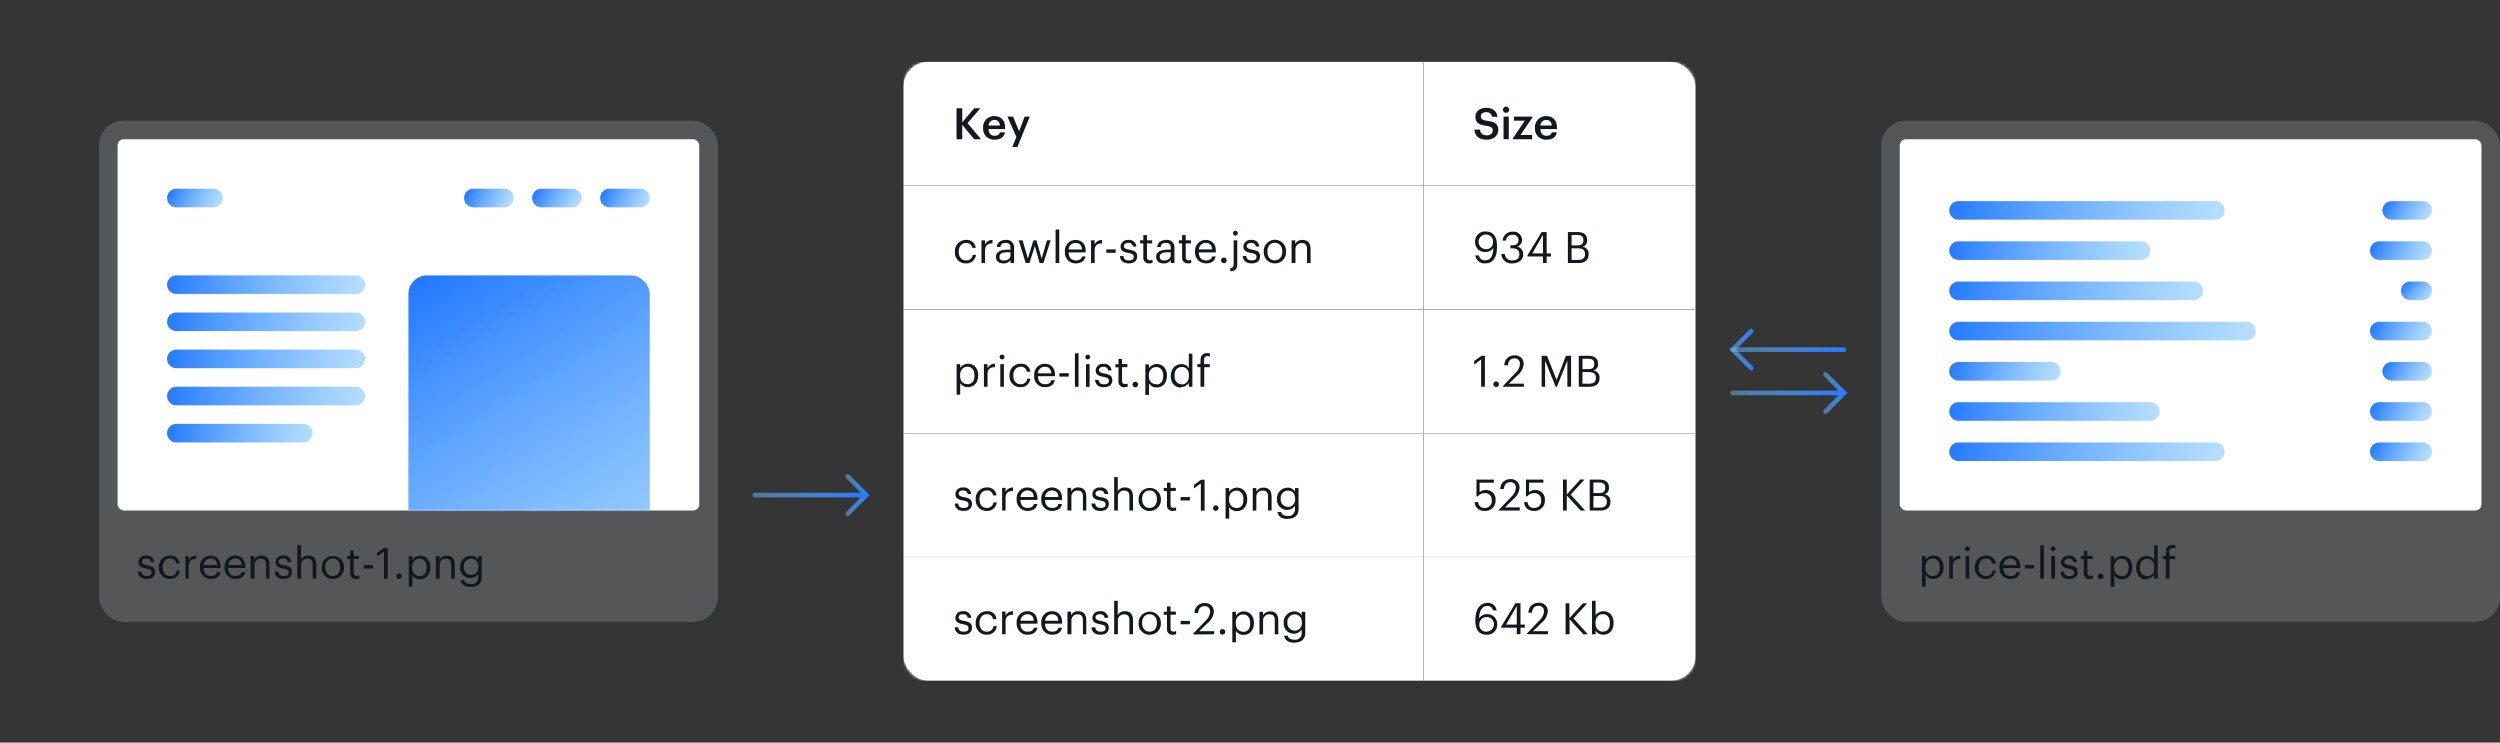 <svg id="layer_1" data-name="layer 1" xmlns="http://www.w3.org/2000/svg" xmlns:xlink="http://www.w3.org/1999/xlink" viewBox="0 0 808 240"><rect x="0" y="0" width="808" height="240" fill="#333333" stroke="none"/><defs><style>.cls-1,.cls-2{fill:#fff;}.cls-2{fill-opacity:0.01;}.cls-3,.cls-4,.cls-5,.cls-6,.cls-7,.cls-8{fill:none;stroke-linecap:round;stroke-miterlimit:10;stroke-width:1.5px;}.cls-3{stroke:url(#gradient_35);}.cls-4{stroke:url(#gradient_35-2);}.cls-5{stroke:url(#gradient_35-3);}.cls-6{stroke:url(#gradient_35-4);}.cls-7{stroke:url(#gradient_35-5);}.cls-8{stroke:url(#gradient_35-6);}.cls-9{mask:url(#mask);}.cls-10{fill:#12181d;}.cls-11{fill:#9fa5a9;fill-opacity:0.3;}.cls-12{mask:url(#mask-11);}.cls-13,.cls-14,.cls-15,.cls-16,.cls-19,.cls-20,.cls-21,.cls-22,.cls-23,.cls-25,.cls-26,.cls-27,.cls-28,.cls-29,.cls-30,.cls-31,.cls-32,.cls-33,.cls-34,.cls-35,.cls-36,.cls-37,.cls-38{fill-rule:evenodd;}.cls-13{fill:url(#gradient_35-7);}.cls-14{fill:url(#gradient_35-8);}.cls-15{fill:url(#gradient_35-9);}.cls-16{fill:url(#gradient_35-10);}.cls-17{mask:url(#mask-15);}.cls-18{fill:url(#gradient_35-11);}.cls-19{fill:url(#gradient_35-12);}.cls-20{fill:url(#gradient_35-13);}.cls-21{fill:url(#gradient_35-14);}.cls-22{fill:url(#gradient_35-15);}.cls-23{fill:url(#gradient_35-16);}.cls-24{mask:url(#mask-21);}.cls-25{fill:url(#gradient_35-17);}.cls-26{fill:url(#gradient_35-18);}.cls-27{fill:url(#gradient_35-19);}.cls-28{fill:url(#gradient_35-20);}.cls-29{fill:url(#gradient_35-21);}.cls-30{fill:url(#gradient_35-22);}.cls-31{fill:url(#gradient_35-23);}.cls-32{fill:url(#gradient_35-24);}.cls-33{fill:url(#gradient_35-25);}.cls-34{fill:url(#gradient_35-26);}.cls-35{fill:url(#gradient_35-27);}.cls-36{fill:url(#gradient_35-28);}.cls-37{fill:url(#gradient_35-29);}.cls-38{fill:url(#gradient_35-30);}</style><linearGradient id="gradient_35" x1="273.25" y1="160" x2="281.06" y2="160" gradientUnits="userSpaceOnUse"><stop offset="0" stop-color="#69bbff" stop-opacity="0.5"/><stop offset="1" stop-color="#257aff"/></linearGradient><linearGradient id="gradient_35-2" x1="243.25" y1="160" x2="280.75" y2="160" xlink:href="#gradient_35"/><linearGradient id="gradient_35-3" x1="589.25" y1="127" x2="597.06" y2="127" xlink:href="#gradient_35"/><linearGradient id="gradient_35-4" x1="559.25" y1="127" x2="596.75" y2="127" xlink:href="#gradient_35"/><linearGradient id="gradient_35-5" x1="558.94" y1="113" x2="566.75" y2="113" xlink:href="#gradient_35"/><linearGradient id="gradient_35-6" x1="559.25" y1="113" x2="596.75" y2="113" xlink:href="#gradient_35"/><mask id="mask" x="292" y="20" width="256" height="200" maskUnits="userSpaceOnUse"><g id="mask-3"><rect id="path-2" class="cls-1" x="292" y="20" width="256" height="200" rx="8"/></g></mask><mask id="mask-11" x="38" y="45" width="188" height="120" maskUnits="userSpaceOnUse"><g id="mask-26"><rect id="path-25" class="cls-1" x="38" y="45" width="188" height="120" rx="2"/></g></mask><linearGradient id="gradient_35-7" x1="105.32" y1="490.22" x2="104.34" y2="490.23" gradientTransform="matrix(64, 0, 0, -6, -6624, 3033.34)" xlink:href="#gradient_35"/><linearGradient id="gradient_35-8" x1="105.34" y1="490.22" x2="104.34" y2="490.23" gradientTransform="matrix(64, 0, 0, -6, -6624, 3045.34)" xlink:href="#gradient_35"/><linearGradient id="gradient_35-9" x1="105.34" y1="490.22" x2="104.34" y2="490.23" gradientTransform="matrix(64, 0, 0, -6, -6624, 3057.34)" xlink:href="#gradient_35"/><linearGradient id="gradient_35-10" x1="105.34" y1="490.22" x2="104.34" y2="490.23" gradientTransform="matrix(64, 0, 0, -6, -6624, 3069.34)" xlink:href="#gradient_35"/><mask id="mask-15" x="38" y="45" width="188" height="133" maskUnits="userSpaceOnUse"><g id="mask-26-5" data-name="mask-26"><rect id="path-25-5" data-name="path-25" class="cls-1" x="38" y="45" width="188" height="120" rx="2"/></g></mask><linearGradient id="gradient_35-11" x1="105.62" y1="536.12" x2="104.85" y2="537.56" gradientTransform="matrix(78, 0, 0, -89, -8030, 47927.19)" xlink:href="#gradient_35"/><linearGradient id="gradient_35-12" x1="101.09" y1="490.15" x2="100.11" y2="490.3" gradientTransform="matrix(18, 0, 0, -6, -1748, 3005.34)" xlink:href="#gradient_35"/><linearGradient id="gradient_35-13" x1="100.36" y1="490.13" x2="99.38" y2="490.32" gradientTransform="matrix(16, 0, 0, -6, -1396, 3005.34)" xlink:href="#gradient_35"/><linearGradient id="gradient_35-14" x1="100.36" y1="490.13" x2="99.38" y2="490.32" gradientTransform="matrix(16, 0, 0, -6, -1418, 3005.34)" xlink:href="#gradient_35"/><linearGradient id="gradient_35-15" x1="100.36" y1="490.13" x2="99.38" y2="490.32" gradientTransform="matrix(16, 0, 0, -6, -1440, 3005.34)" xlink:href="#gradient_35"/><linearGradient id="gradient_35-16" x1="104.75" y1="490.21" x2="103.75" y2="490.23" gradientTransform="matrix(47, 0, 0, -6, -4822, 3081.34)" xlink:href="#gradient_35"/><mask id="mask-21" x="614" y="45" width="188" height="120" maskUnits="userSpaceOnUse"><g id="mask-34"><rect id="path-33" class="cls-1" x="614" y="45" width="188" height="120" rx="2"/></g></mask><linearGradient id="gradient_35-17" x1="105.78" y1="490.22" x2="104.81" y2="490.23" gradientTransform="matrix(89, 0, 0, -6, -8698, 3009.34)" xlink:href="#gradient_35"/><linearGradient id="gradient_35-18" x1="105.34" y1="490.22" x2="104.37" y2="490.23" gradientTransform="matrix(65, 0, 0, -6, -6154, 3022.34)" xlink:href="#gradient_35"/><linearGradient id="gradient_35-19" x1="105.68" y1="490.22" x2="104.71" y2="490.23" gradientTransform="matrix(82, 0, 0, -6, -7956, 3035.34)" xlink:href="#gradient_35"/><linearGradient id="gradient_35-20" x1="105.9" y1="490.22" x2="104.93" y2="490.23" gradientTransform="matrix(99, 0, 0, -6, -9758, 3048.34)" xlink:href="#gradient_35"/><linearGradient id="gradient_35-21" x1="104.03" y1="490.2" x2="103.06" y2="490.24" gradientTransform="matrix(36, 0, 0, -6, -3080, 3061.34)" xlink:href="#gradient_35"/><linearGradient id="gradient_35-22" x1="105.42" y1="490.22" x2="104.44" y2="490.23" gradientTransform="matrix(68, 0, 0, -6, -6472, 3074.34)" xlink:href="#gradient_35"/><linearGradient id="gradient_35-23" x1="105.78" y1="490.22" x2="104.81" y2="490.23" gradientTransform="matrix(89, 0, 0, -6, -8698, 3087.34)" xlink:href="#gradient_35"/><linearGradient id="gradient_35-24" x1="100.36" y1="490.13" x2="99.38" y2="490.32" gradientTransform="matrix(16, 0, 0, -6, -820, 3009.34)" xlink:href="#gradient_35"/><linearGradient id="gradient_35-25" x1="101.68" y1="490.16" x2="100.7" y2="490.29" gradientTransform="matrix(20, 0, 0, -6, -1248, 3022.34)" xlink:href="#gradient_35"/><linearGradient id="gradient_35-26" x1="96.41" y1="489.96" x2="95.43" y2="490.47" gradientTransform="matrix(10, 0, 0, -6, -178, 3035.34)" xlink:href="#gradient_35"/><linearGradient id="gradient_35-27" x1="101.68" y1="490.16" x2="100.7" y2="490.29" gradientTransform="matrix(20, 0, 0, -6, -1248, 3048.34)" xlink:href="#gradient_35"/><linearGradient id="gradient_35-28" x1="100.36" y1="490.13" x2="99.38" y2="490.32" gradientTransform="matrix(16, 0, 0, -6, -820, 3061.34)" xlink:href="#gradient_35"/><linearGradient id="gradient_35-29" x1="101.68" y1="490.16" x2="100.7" y2="490.29" gradientTransform="matrix(20, 0, 0, -6, -1248, 3074.34)" xlink:href="#gradient_35"/><linearGradient id="gradient_35-30" x1="101.68" y1="490.16" x2="100.7" y2="490.29" gradientTransform="matrix(20, 0, 0, -6, -1248, 3087.34)" xlink:href="#gradient_35"/></defs><title>storage-07</title><g id="Design"><g id="Group-10"><rect id="Rectangle" class="cls-2" width="808" height="240"/><g id="Group-8"><polyline id="Path-17" class="cls-3" points="274 166 280 160 274 154"/><path id="Path-18" class="cls-4" d="M280,160H244"/></g><g id="Group-9"><g id="Group-8-2" data-name="Group-8"><polyline id="Path-17-2" data-name="Path-17" class="cls-5" points="590 133 596 127 590 121"/><path id="Path-18-2" data-name="Path-18" class="cls-6" d="M596,127H560"/></g><g id="Group-8-3" data-name="Group-8"><polyline id="Path-17-3" data-name="Path-17" class="cls-7" points="566 119 560 113 566 107"/><path id="Path-18-3" data-name="Path-18" class="cls-8" d="M560,113h36"/></g></g><g id="Row-_-Row-_-Row-_-Row-_-Row-_-Row-_-Row-_-Row-_-Row-_-Row-Mask" data-name="Row-+-Row-+-Row-+-Row-+-Row-+-Row-+-Row-+-Row-+-Row-+-Row-Mask"><g id="Mask-35" data-name="Mask"><rect id="path-2-11" data-name="path-2" x="292" y="20" width="256" height="200" rx="8"/><rect id="path-2-12" data-name="path-2" class="cls-1" x="292" y="20" width="256" height="200" rx="8"/></g><g class="cls-9"><g id="Row"><g id="Base"><rect id="path-5" x="460" y="180" width="88" height="40"/><rect id="path-5-2" data-name="path-5" class="cls-1" x="460" y="180" width="88" height="40"/></g><path id="_642Kb" data-name="642Kb" class="cls-10" d="M480.44,205.13c-2.73,0-3.6-2-3.6-4.55v-.24c0-3.6,1.62-5.48,3.92-5.48a2.73,2.73,0,0,1,2.93,2.43h-1.17a1.65,1.65,0,0,0-1.84-1.43c-1.52,0-2.58,1.36-2.64,4a2.93,2.93,0,0,1,2.58-1.36,3.16,3.16,0,0,1,3.28,3.28A3.21,3.21,0,0,1,480.44,205.13Zm0-1a2.36,2.36,0,1,0-2.31-2.5A2.22,2.22,0,0,0,480.44,204.17Zm9.78.83v-2.1h-5v-.39l4.58-7.52h1.62v6.92h1.39v1h-1.39V205Zm-3.47-3.09h3.47v-6Zm6.82,3.09v-.28l4-4.19a4.26,4.26,0,0,0,1.44-2.89,1.65,1.65,0,0,0-1.79-1.8c-1.17,0-1.92.66-2.12,2.23H494a3.14,3.14,0,0,1,3.25-3.21,2.73,2.73,0,0,1,3,2.82,5.43,5.43,0,0,1-2,3.64L495.45,204h4.83v1ZM506,205V195h1.22v4.82L511.6,195H513l-4.45,4.87,4.67,5.15h-1.47l-4.46-4.89V205Zm12.18.13a2.81,2.81,0,0,1-2.48-1.33V205h-1.16V194.18h1.16v4.73a3,3,0,0,1,2.48-1.36c1.92,0,3.33,1.4,3.33,3.68v.12C521.54,203.59,520.23,205.13,518.21,205.13Zm-.11-1c1.45,0,2.24-1,2.24-2.76v-.11c0-1.85-1-2.77-2.26-2.77s-2.39.89-2.39,2.77v.11C515.69,203.28,516.67,204.16,518.1,204.16Z"/></g></g><g class="cls-9"><g id="Row-2" data-name="Row"><g id="Base-2" data-name="Base"><rect id="path-7" x="460" y="140" width="88" height="40"/><rect id="path-7-2" data-name="path-7" class="cls-1" x="460" y="140" width="88" height="40"/></g><path id="_525KB" data-name="525KB" class="cls-10" d="M479.93,165.13c-2.15,0-3.19-1.19-3.33-2.83h1.16a1.9,1.9,0,0,0,2.16,1.85,2.14,2.14,0,0,0,2.2-2.43,2.09,2.09,0,0,0-2.1-2.33,2.87,2.87,0,0,0-2.37,1h-.45V155h5.63v1h-4.62v3.05a3,3,0,0,1,2.05-.68,3,3,0,0,1,3.1,3.31A3.27,3.27,0,0,1,479.93,165.13Zm4.55-.13v-.28l4-4.19a4.26,4.26,0,0,0,1.44-2.89,1.65,1.65,0,0,0-1.79-1.8c-1.16,0-1.92.66-2.11,2.23h-1.14a3.15,3.15,0,0,1,3.25-3.21,2.73,2.73,0,0,1,3,2.82,5.46,5.46,0,0,1-2,3.64L486.36,164h4.83v1Zm11.43.13c-2.16,0-3.19-1.19-3.33-2.83h1.16a1.89,1.89,0,0,0,2.15,1.85,2.14,2.14,0,0,0,2.2-2.43,2.08,2.08,0,0,0-2.1-2.33,2.85,2.85,0,0,0-2.36,1h-.45V155h5.63v1h-4.62v3.05a2.93,2.93,0,0,1,2-.68,3,3,0,0,1,3.11,3.31A3.27,3.27,0,0,1,495.91,165.13Zm9.25-.13V155h1.22v4.82l4.35-4.83h1.36l-4.45,4.87,4.68,5.15h-1.47l-4.47-4.89V165Zm8.63,0V155h3c1.86,0,3.22.62,3.22,2.59v.06a2,2,0,0,1-1.52,2.11,2.2,2.2,0,0,1,2,2.39v.06c0,1.89-1.29,2.8-3.29,2.8Zm1.19-.95h2.21c1.45,0,2.13-.65,2.13-1.86v-.06c0-1.23-.69-1.82-2.3-1.82h-2Zm0-4.69h1.82c1.47,0,2-.53,2-1.77v-.05c0-1.14-.66-1.6-2.06-1.6H515Z"/></g></g><g class="cls-9"><g id="Row-3" data-name="Row"><g id="Base-3" data-name="Base"><rect id="path-9" x="460" y="100" width="88" height="40"/><rect id="path-9-2" data-name="path-9" class="cls-1" x="460" y="100" width="88" height="40"/></g><path id="_1.2MB" data-name="1.2MB" class="cls-10" d="M478.7,125v-8.81l-2.24,1.61v-1.13l2.33-1.68h1.13v10Zm4.86.07a.9.9,0,1,1,.9-.9A.9.9,0,0,1,483.56,125.07Zm2.24-.07v-.28l4-4.19a4.26,4.26,0,0,0,1.44-2.89,1.65,1.65,0,0,0-1.79-1.8c-1.17,0-1.92.66-2.12,2.23h-1.13a3.14,3.14,0,0,1,3.25-3.21,2.73,2.73,0,0,1,3,2.82,5.43,5.43,0,0,1-2,3.64L487.68,124h4.83v1Zm12.46,0V115H500l3.1,7.8,3-7.8h1.68v10h-1.21v-8.43L503.19,125h-.38l-3.43-8.43V125Zm12,0V115h3c1.87,0,3.22.62,3.22,2.59v.06a2,2,0,0,1-1.51,2.11,2.19,2.19,0,0,1,2,2.39v.06c0,1.89-1.28,2.8-3.29,2.8Zm1.19-1h2.22c1.45,0,2.12-.65,2.12-1.86v-.06c0-1.23-.68-1.82-2.29-1.82h-2.05Zm0-4.69h1.82c1.47,0,2-.53,2-1.77v0c0-1.14-.65-1.6-2-1.6h-1.8Z"/></g></g><g class="cls-9"><g id="Row-4" data-name="Row"><g id="Base-4" data-name="Base"><rect id="path-11" x="460" y="60" width="88" height="40"/><rect id="path-11-2" data-name="path-11" class="cls-1" x="460" y="60" width="88" height="40"/></g><path id="_934B" data-name="934B" class="cls-10" d="M480.06,85.11a2.94,2.94,0,0,1-3.22-2.57H478a1.84,1.84,0,0,0,2.07,1.58c1.59,0,2.53-1.32,2.56-4a2.94,2.94,0,0,1-2.59,1.33,3.15,3.15,0,0,1-3.29-3.27,3.2,3.2,0,0,1,3.46-3.35c2.36,0,3.6,1.6,3.6,4.48V80C483.83,83.28,482.45,85.11,480.06,85.11Zm.18-4.59a2.13,2.13,0,0,0,2.3-2.17,2.27,2.27,0,0,0-2.31-2.55,2.36,2.36,0,0,0,0,4.72Zm8.5,4.61a3.2,3.2,0,0,1-3.5-3.08h1.12a2.17,2.17,0,0,0,2.41,2.1c1.57,0,2.28-.76,2.28-1.94s-.7-1.94-2.11-1.94h-.76v-1h.7c1.3,0,1.88-.62,1.88-1.71a1.63,1.63,0,0,0-1.82-1.68,2.08,2.08,0,0,0-2.22,1.89h-1.06a3.1,3.1,0,0,1,3.28-2.89,2.75,2.75,0,0,1,3,2.65,2.27,2.27,0,0,1-1.59,2.18,2.42,2.42,0,0,1,1.94,2.52C492.3,84,490.81,85.13,488.74,85.13Zm9.95-.13V82.9h-5v-.39L498.26,75h1.62v6.92h1.39v1h-1.39V85Zm-3.47-3.09h3.47v-6ZM506.74,85V75h3c1.87,0,3.22.62,3.22,2.59v.06a2,2,0,0,1-1.51,2.11,2.19,2.19,0,0,1,2,2.39v.06c0,1.89-1.28,2.8-3.29,2.8Zm1.19-1h2.22c1.45,0,2.12-.65,2.12-1.86v-.06c0-1.23-.68-1.82-2.29-1.82h-2.05Zm0-4.69h1.82c1.47,0,2-.53,2-1.77v0c0-1.14-.65-1.6-2-1.6h-1.8Z"/></g></g><g class="cls-9"><g id="Row-5" data-name="Row"><g id="Base-5" data-name="Base"><rect id="path-13" x="460" y="20" width="88" height="40"/><rect id="path-13-2" data-name="path-13" class="cls-1" x="460" y="20" width="88" height="40"/></g><path id="Size" class="cls-10" d="M480.55,45.14c-2.73,0-3.88-1.36-4-3.25h1.79c.13,1,.54,1.85,2.23,1.85,1.11,0,1.89-.62,1.89-1.54s-.46-1.27-2.09-1.54c-2.39-.32-3.52-1-3.52-2.93,0-1.63,1.4-2.87,3.48-2.87s3.45,1,3.64,2.9h-1.71c-.18-1-.78-1.5-1.93-1.5s-1.72.55-1.72,1.32.34,1.22,2.07,1.47c2.35.32,3.57,1,3.57,3C484.23,43.78,482.76,45.14,480.55,45.14Zm5.39-.14V37.68h1.69V45Zm.83-8.53a1,1,0,1,1,1-1A1,1,0,0,1,486.77,36.47ZM488.92,45v-.2L492.8,39h-3.5V37.68h6v.24l-3.87,5.72h3.75V45Zm10.89.14a3.51,3.51,0,0,1-3.71-3.72V41.3a3.57,3.57,0,0,1,3.64-3.78c1.82,0,3.46,1.08,3.46,3.7v.49h-5.36c.06,1.39.76,2.17,2,2.17,1,0,1.55-.41,1.68-1.12h1.63C502.94,44.3,501.69,45.14,499.81,45.14Zm-1.94-4.56h3.65c-.08-1.26-.73-1.82-1.78-1.82A1.87,1.87,0,0,0,497.87,40.58Z"/></g></g><g class="cls-9"><g id="Row-6" data-name="Row"><g id="Base-6" data-name="Base"><rect id="path-15" x="292" y="180" width="168" height="40"/><rect id="path-15-2" data-name="path-15" class="cls-1" x="292" y="180" width="168" height="40"/></g><path id="screenshot-2.png" class="cls-10" d="M311.44,205.13c-1.75,0-2.8-.89-2.87-2.38h1.14c.08.86.54,1.41,1.72,1.41s1.6-.38,1.6-1.16-.58-1-1.71-1.23c-1.91-.35-2.55-.89-2.55-2.16a2.28,2.28,0,0,1,2.48-2.06,2.33,2.33,0,0,1,2.64,2.12h-1.12c-.16-.8-.61-1.15-1.54-1.15s-1.38.42-1.38,1,.36.92,1.71,1.16c1.51.28,2.57.62,2.57,2.17C314.13,204.23,313.22,205.13,311.44,205.13Zm7.49,0a3.48,3.48,0,0,1-3.58-3.71v-.12a3.56,3.56,0,0,1,3.56-3.75,2.87,2.87,0,0,1,3.17,2.56h-1.14a1.83,1.83,0,0,0-2-1.59c-1.33,0-2.36,1.06-2.36,2.78v.12c0,1.79,1,2.74,2.4,2.74a2,2,0,0,0,2.1-1.79h1.08A3.07,3.07,0,0,1,318.93,205.13Zm4.95-.13v-7.32H325V199a2.56,2.56,0,0,1,2.41-1.44v1.09c-1.47.07-2.41.54-2.41,2.34v4Zm8.26.13a3.45,3.45,0,0,1-3.55-3.71v-.12a3.45,3.45,0,0,1,3.43-3.75c1.7,0,3.29,1,3.29,3.64v.38H329.8c.05,1.67.85,2.59,2.35,2.59,1.13,0,1.79-.42,2-1.27h1.16C335,204.36,333.79,205.13,332.14,205.13Zm-2.3-4.5h4.28c-.11-1.51-.89-2.11-2.1-2.11A2.19,2.19,0,0,0,329.84,200.63Zm10.25,4.5a3.44,3.44,0,0,1-3.54-3.71v-.12a3.44,3.44,0,0,1,3.43-3.75c1.69,0,3.29,1,3.29,3.64v.38h-5.52c.06,1.67.85,2.59,2.35,2.59,1.14,0,1.79-.42,1.95-1.27h1.16C343,204.36,341.74,205.13,340.09,205.13Zm-2.3-4.5h4.29c-.12-1.51-.9-2.11-2.1-2.11A2.2,2.2,0,0,0,337.79,200.63ZM345,205v-7.32h1.17v1.16a2.49,2.49,0,0,1,2.35-1.29c1.51,0,2.57.83,2.57,3V205H350v-4.58c0-1.29-.54-1.86-1.72-1.86a1.92,1.92,0,0,0-2,2V205Zm10.64.13c-1.75,0-2.8-.89-2.87-2.38H354c.08.86.54,1.41,1.72,1.41s1.6-.38,1.6-1.16-.58-1-1.71-1.23c-1.91-.35-2.55-.89-2.55-2.16a2.28,2.28,0,0,1,2.48-2.06,2.33,2.33,0,0,1,2.64,2.12H357c-.16-.8-.61-1.15-1.54-1.15s-1.38.42-1.38,1,.36.92,1.71,1.16c1.51.28,2.57.62,2.57,2.17C358.37,204.23,357.46,205.13,355.68,205.13Zm4.46-.13V194.18h1.16v4.66a2.5,2.5,0,0,1,2.35-1.29c1.51,0,2.58.83,2.58,3V205h-1.17v-4.58c0-1.29-.54-1.86-1.72-1.86a1.92,1.92,0,0,0-2,2V205Zm11.42-.84c1.47,0,2.39-1.11,2.39-2.76v-.1c0-1.69-.93-2.78-2.39-2.78s-2.39,1.09-2.39,2.77v.11C369.17,203.07,370.08,204.16,371.56,204.16Zm0,1A3.55,3.55,0,0,1,368,201.4v-.11a3.6,3.6,0,1,1,7.2,0v.11A3.54,3.54,0,0,1,371.55,205.13Zm7.64,0a1.78,1.78,0,0,1-2-1.93v-4.51h-1.05v-1h1.05V196h1.16v1.67h1.71v1h-1.71v4.39c0,.72.32,1.07.91,1.07a2.32,2.32,0,0,0,.89-.16v1A2.55,2.55,0,0,1,379.19,205.1Zm2.41-3.4v-1.1h3v1.1Zm4.1,3.3v-.28l4-4.19a4.26,4.26,0,0,0,1.44-2.89,1.65,1.65,0,0,0-1.79-1.8c-1.17,0-1.92.66-2.12,2.23h-1.13a3.14,3.14,0,0,1,3.25-3.21,2.73,2.73,0,0,1,3,2.82,5.43,5.43,0,0,1-2,3.64L387.58,204h4.83v1Zm9.46.07a.9.9,0,1,1,.9-.9A.89.89,0,0,1,395.16,205.07Zm3.15,2.48v-9.87h1.17v1.23a3,3,0,0,1,2.47-1.36c1.92,0,3.34,1.4,3.34,3.68v.12c0,2.24-1.32,3.78-3.34,3.78a2.78,2.78,0,0,1-2.47-1.33v3.75Zm3.53-3.39c1.46,0,2.24-1,2.24-2.76v-.11c0-1.85-1-2.77-2.25-2.77s-2.4.89-2.4,2.77v.11C399.43,203.28,400.41,204.16,401.84,204.16Zm5.25.84v-7.32h1.16v1.16a2.52,2.52,0,0,1,2.36-1.29c1.51,0,2.57.83,2.57,3V205H412v-4.58c0-1.29-.55-1.86-1.72-1.86a1.93,1.93,0,0,0-2.05,2V205Zm11.3,2.67c-2.17,0-3.12-1-3.32-2.25h1.19c.17.84.87,1.27,2.12,1.27a2.06,2.06,0,0,0,2.35-2.25v-1.06a3,3,0,0,1-2.48,1.38,3.29,3.29,0,0,1-3.33-3.47v-.1a3.46,3.46,0,0,1,3.41-3.64,2.64,2.64,0,0,1,2.4,1.3v-1.17h1.16v6.83C421.88,206.64,420.43,207.67,418.39,207.67Zm0-3.87a2.36,2.36,0,0,0,2.39-2.59v-.1c0-1.64-.9-2.59-2.32-2.59a2.33,2.33,0,0,0-2.33,2.62v.11A2.32,2.32,0,0,0,418.38,203.8Z"/></g></g><g class="cls-9"><g id="Row-7" data-name="Row"><g id="Base-7" data-name="Base"><rect id="path-17-4" data-name="path-17" x="292" y="140" width="168" height="40"/><rect id="path-17-5" data-name="path-17" class="cls-1" x="292" y="140" width="168" height="40"/></g><path id="screenshot-1.png" class="cls-10" d="M311.44,165.13c-1.75,0-2.8-.89-2.87-2.38h1.14c.08.86.54,1.41,1.72,1.41s1.6-.38,1.6-1.16-.58-1-1.71-1.23c-1.91-.35-2.55-.89-2.55-2.16a2.28,2.28,0,0,1,2.48-2.06,2.33,2.33,0,0,1,2.64,2.12h-1.12c-.16-.8-.61-1.15-1.54-1.15s-1.38.42-1.38,1,.36.92,1.71,1.16c1.51.28,2.57.62,2.57,2.17C314.13,164.23,313.22,165.13,311.44,165.13Zm7.49,0a3.48,3.48,0,0,1-3.58-3.71v-.12a3.56,3.56,0,0,1,3.56-3.75,2.87,2.87,0,0,1,3.17,2.56h-1.14a1.83,1.83,0,0,0-2-1.59c-1.33,0-2.36,1.06-2.36,2.78v.12c0,1.79,1,2.74,2.4,2.74a2,2,0,0,0,2.1-1.79h1.08A3.07,3.07,0,0,1,318.93,165.13Zm4.95-.13v-7.32H325V159a2.56,2.56,0,0,1,2.41-1.44v1.09c-1.47.07-2.41.54-2.41,2.34v4Zm8.26.13a3.45,3.45,0,0,1-3.55-3.71v-.12a3.45,3.45,0,0,1,3.43-3.75c1.7,0,3.29,1,3.29,3.64v.38H329.8c.05,1.67.85,2.59,2.35,2.59,1.13,0,1.79-.42,2-1.27h1.16C335,164.36,333.79,165.13,332.14,165.13Zm-2.3-4.5h4.28c-.11-1.51-.89-2.11-2.1-2.11A2.19,2.19,0,0,0,329.84,160.63Zm10.25,4.5a3.44,3.44,0,0,1-3.54-3.71v-.12a3.44,3.44,0,0,1,3.43-3.75c1.69,0,3.29,1,3.29,3.64v.38h-5.52c.06,1.67.85,2.59,2.35,2.59,1.14,0,1.79-.42,1.95-1.27h1.16C343,164.36,341.74,165.13,340.09,165.13Zm-2.3-4.5h4.29c-.12-1.51-.9-2.11-2.1-2.11A2.2,2.2,0,0,0,337.79,160.63ZM345,165v-7.32h1.17v1.16a2.49,2.49,0,0,1,2.35-1.29c1.51,0,2.57.83,2.57,3V165H350v-4.58c0-1.29-.54-1.86-1.72-1.86a1.92,1.92,0,0,0-2,2V165Zm10.64.13c-1.75,0-2.8-.89-2.87-2.38H354c.08.86.54,1.41,1.72,1.41s1.6-.38,1.6-1.16-.58-1-1.71-1.23c-1.91-.35-2.55-.89-2.55-2.16a2.28,2.28,0,0,1,2.48-2.06,2.33,2.33,0,0,1,2.64,2.12H357c-.16-.8-.61-1.15-1.54-1.15s-1.38.42-1.38,1,.36.92,1.71,1.16c1.51.28,2.57.62,2.57,2.17C358.37,164.23,357.46,165.13,355.68,165.13Zm4.46-.13V154.18h1.16v4.66a2.5,2.5,0,0,1,2.35-1.29c1.51,0,2.58.83,2.58,3V165h-1.17v-4.58c0-1.29-.54-1.86-1.72-1.86a1.92,1.92,0,0,0-2,2V165Zm11.42-.84c1.47,0,2.39-1.11,2.39-2.76v-.1c0-1.69-.93-2.78-2.39-2.78s-2.39,1.09-2.39,2.77v.11C369.17,163.07,370.08,164.16,371.56,164.16Zm0,1A3.55,3.55,0,0,1,368,161.4v-.11a3.6,3.6,0,1,1,7.2,0v.11A3.54,3.54,0,0,1,371.55,165.13Zm7.64,0a1.78,1.78,0,0,1-2-1.93v-4.51h-1.05v-1h1.05V156h1.16v1.67h1.71v1h-1.71v4.39c0,.72.32,1.07.91,1.07a2.32,2.32,0,0,0,.89-.16v1A2.55,2.55,0,0,1,379.19,165.1Zm2.41-3.4v-1.1h3v1.1Zm6.54,3.3v-8.81l-2.24,1.61v-1.13l2.32-1.68h1.13v10Zm4.85.07a.9.9,0,1,1,.9-.9A.89.89,0,0,1,393,165.07Zm3.15,2.48v-9.87h1.17v1.23a3,3,0,0,1,2.47-1.36c1.92,0,3.34,1.4,3.34,3.68v.12c0,2.24-1.32,3.78-3.34,3.78a2.78,2.78,0,0,1-2.47-1.33v3.75Zm3.53-3.39c1.46,0,2.24-1,2.24-2.76v-.11c0-1.85-1-2.77-2.25-2.77s-2.4.89-2.4,2.77v.11C397.26,163.28,398.24,164.16,399.67,164.16Zm5.25.84v-7.32h1.16v1.16a2.52,2.52,0,0,1,2.36-1.29c1.51,0,2.57.83,2.57,3V165h-1.16v-4.58c0-1.29-.55-1.86-1.72-1.86a1.93,1.93,0,0,0-2.05,2V165Zm11.3,2.67c-2.17,0-3.12-1-3.32-2.25h1.19c.17.84.87,1.27,2.12,1.27a2.06,2.06,0,0,0,2.35-2.25v-1.06a3,3,0,0,1-2.48,1.38,3.29,3.29,0,0,1-3.33-3.47v-.1a3.46,3.46,0,0,1,3.41-3.64,2.64,2.64,0,0,1,2.4,1.3v-1.17h1.16v6.83C419.71,166.64,418.26,167.67,416.22,167.67Zm0-3.87a2.36,2.36,0,0,0,2.39-2.59v-.1c0-1.64-.9-2.59-2.32-2.59a2.33,2.33,0,0,0-2.33,2.62v.11A2.32,2.32,0,0,0,416.21,163.8Z"/></g></g><g class="cls-9"><g id="Row-8" data-name="Row"><g id="Base-8" data-name="Base"><rect id="path-19" x="292" y="100" width="168" height="40"/><rect id="path-19-2" data-name="path-19" class="cls-1" x="292" y="100" width="168" height="40"/></g><path id="price-list.pdf" class="cls-10" d="M309.18,127.55v-9.87h1.16v1.23a3,3,0,0,1,2.48-1.36c1.91,0,3.33,1.4,3.33,3.68v.12c0,2.24-1.32,3.78-3.33,3.78a2.79,2.79,0,0,1-2.48-1.33v3.75Zm3.52-3.39c1.46,0,2.24-1,2.24-2.76v-.11c0-1.85-1-2.77-2.25-2.77s-2.39.89-2.39,2.77v.11C310.3,123.28,311.28,124.16,312.7,124.16ZM318,125v-7.32h1.17V119a2.55,2.55,0,0,1,2.4-1.44v1.09c-1.47.07-2.4.54-2.4,2.34v4Zm5.3,0v-7.32h1.16V125Zm.56-8.85a.77.77,0,1,1,.77-.77A.78.78,0,0,1,323.81,116.15Zm6,9a3.49,3.49,0,0,1-3.59-3.71v-.12a3.56,3.56,0,0,1,3.56-3.75,2.88,2.88,0,0,1,3.18,2.56h-1.15a1.82,1.82,0,0,0-2-1.59c-1.33,0-2.35,1.06-2.35,2.78v.12c0,1.79,1,2.74,2.39,2.74a2,2,0,0,0,2.1-1.79H333A3.06,3.06,0,0,1,329.83,125.13Zm7.93,0a3.44,3.44,0,0,1-3.54-3.71v-.12a3.45,3.45,0,0,1,3.43-3.75c1.7,0,3.29,1,3.29,3.64v.38h-5.51c.05,1.67.85,2.59,2.35,2.59,1.13,0,1.79-.42,1.94-1.27h1.17C340.63,124.36,339.42,125.13,337.76,125.13Zm-2.29-4.5h4.28c-.11-1.51-.89-2.11-2.1-2.11A2.19,2.19,0,0,0,335.47,120.63Zm6.91,1.07v-1.1h3v1.1Zm5,3.3V114.18h1.18V125Zm3.59,0v-7.32h1.16V125Zm.56-8.85a.77.77,0,1,1,.77-.77A.78.78,0,0,1,351.57,116.15Zm5.25,9c-1.75,0-2.8-.89-2.87-2.38h1.13c.09.86.55,1.41,1.72,1.41s1.6-.38,1.6-1.16-.57-1-1.71-1.23c-1.9-.35-2.55-.89-2.55-2.16a2.28,2.28,0,0,1,2.48-2.06,2.34,2.34,0,0,1,2.65,2.12h-1.12a1.33,1.33,0,0,0-1.54-1.15c-.84,0-1.39.42-1.39,1s.37.92,1.71,1.16c1.51.28,2.58.62,2.58,2.17C359.51,124.23,358.6,125.13,356.82,125.13Zm6.68,0a1.79,1.79,0,0,1-2-1.93v-4.51h-1v-1h1V116h1.16v1.67h1.71v1h-1.71v4.39c0,.72.33,1.07.91,1.07a2.34,2.34,0,0,0,.9-.16v1A2.63,2.63,0,0,1,363.5,125.1Zm3.54,0a.9.9,0,1,1,0-1.79.9.9,0,0,1,0,1.79Zm3.15,2.48v-9.87h1.16v1.23a3,3,0,0,1,2.48-1.36c1.92,0,3.33,1.4,3.33,3.68v.12c0,2.24-1.32,3.78-3.33,3.78a2.79,2.79,0,0,1-2.48-1.33v3.75Zm3.53-3.39c1.45,0,2.24-1,2.24-2.76v-.11c0-1.85-1-2.77-2.26-2.77s-2.39.89-2.39,2.77v.11C371.31,123.28,372.29,124.16,373.72,124.16Zm8,1c-1.91,0-3.3-1.36-3.3-3.64v-.12c0-2.24,1.4-3.82,3.42-3.82a2.63,2.63,0,0,1,2.39,1.3v-4.67h1.16V125h-1.16v-1.26A3.1,3.1,0,0,1,381.72,125.13Zm.13-1c1.36,0,2.42-.9,2.42-2.77v-.11c0-1.88-.89-2.76-2.32-2.76s-2.33,1-2.33,2.8v.11C379.62,123.28,380.62,124.16,381.85,124.16ZM388,125v-6.34H387v-1H388v-1.19c0-1.49.72-2.35,2.18-2.35a2.34,2.34,0,0,1,.87.14v1a2.19,2.19,0,0,0-.83-.16c-.75,0-1.06.52-1.06,1.26v1.32H391v1h-1.79V125Z"/></g></g><g class="cls-9"><g id="Row-9" data-name="Row"><g id="Base-9" data-name="Base"><rect id="path-21" x="292" y="60" width="168" height="40"/><rect id="path-21-2" data-name="path-21" class="cls-1" x="292" y="60" width="168" height="40"/></g><path id="crawler-state.json" class="cls-10" d="M312.21,85.13a3.48,3.48,0,0,1-3.58-3.71V81.3a3.56,3.56,0,0,1,3.56-3.75,2.87,2.87,0,0,1,3.17,2.56h-1.14a1.83,1.83,0,0,0-2-1.59c-1.33,0-2.36,1.06-2.36,2.78v.12c0,1.79,1,2.74,2.4,2.74a2,2,0,0,0,2.1-1.79h1.08A3.07,3.07,0,0,1,312.21,85.13Zm5-.13V77.68h1.16V79a2.56,2.56,0,0,1,2.41-1.44v1.09c-1.47.07-2.41.54-2.41,2.34v4Zm7.09.13c-1.35,0-2.43-.66-2.43-2.16,0-1.69,1.79-2.27,3.67-2.27h1.05v-.53c0-1.16-.45-1.65-1.57-1.65s-1.57.42-1.68,1.31h-1.16c.15-1.66,1.48-2.28,2.89-2.28a2.37,2.37,0,0,1,2.68,2.62V85h-1.16v-.92A2.67,2.67,0,0,1,324.25,85.13Zm.12-.93c1.23,0,2.17-.63,2.17-1.76v-.91h-1c-1.47,0-2.55.36-2.55,1.44C323,83.73,323.34,84.2,324.37,84.2Zm7.08.8-2.25-7.32h1.26l1.7,5.89,1.78-5.89h1l1.67,5.89,1.72-5.89h1.19L337.25,85H336l-1.53-5.49L332.72,85Zm9.67,0V74.18h1.18V85Zm6.56.13a3.45,3.45,0,0,1-3.55-3.71V81.3a3.45,3.45,0,0,1,3.43-3.75c1.7,0,3.29,1,3.29,3.64v.38h-5.51c.05,1.67.85,2.59,2.35,2.59,1.13,0,1.79-.42,1.95-1.27h1.16C350.55,84.36,349.33,85.13,347.68,85.13Zm-2.3-4.5h4.28c-.11-1.51-.89-2.11-2.1-2.11A2.19,2.19,0,0,0,345.38,80.63ZM352.63,85V77.68h1.16V79a2.58,2.58,0,0,1,2.41-1.44v1.09c-1.47.07-2.41.54-2.41,2.34v4Zm4.93-3.3V80.6h3v1.1Zm7.28,3.43c-1.75,0-2.8-.89-2.87-2.38h1.13c.09.86.55,1.41,1.73,1.41s1.59-.38,1.59-1.16-.57-1-1.71-1.23c-1.9-.35-2.54-.89-2.54-2.16a2.28,2.28,0,0,1,2.47-2.06,2.34,2.34,0,0,1,2.65,2.12h-1.12a1.33,1.33,0,0,0-1.54-1.15c-.84,0-1.39.42-1.39,1s.37.92,1.71,1.16c1.51.28,2.58.62,2.58,2.17C367.53,84.23,366.62,85.13,364.84,85.13Zm6.68,0a1.79,1.79,0,0,1-2-1.93V78.66h-1.05v-1h1.05V76h1.17v1.67h1.7v1h-1.7v4.39c0,.72.32,1.07.91,1.07a2.32,2.32,0,0,0,.89-.16v1A2.63,2.63,0,0,1,371.52,85.1Zm4.58,0c-1.36,0-2.44-.66-2.44-2.16,0-1.69,1.79-2.27,3.67-2.27h1.05v-.53c0-1.16-.45-1.65-1.57-1.65s-1.57.42-1.68,1.31H374c.15-1.66,1.48-2.28,2.9-2.28a2.36,2.36,0,0,1,2.67,2.62V85h-1.16v-.92A2.66,2.66,0,0,1,376.1,85.13Zm.11-.93c1.23,0,2.17-.63,2.17-1.76v-.91h-1c-1.47,0-2.55.36-2.55,1.44C374.82,83.73,375.19,84.2,376.21,84.2Zm7.84.9a1.79,1.79,0,0,1-2-1.93V78.66H381v-1h1.05V76h1.17v1.67h1.7v1h-1.7v4.39c0,.72.32,1.07.91,1.07A2.32,2.32,0,0,0,385,84v1A2.63,2.63,0,0,1,384.05,85.1Zm5.74,0a3.44,3.44,0,0,1-3.54-3.71V81.3a3.44,3.44,0,0,1,3.43-3.75c1.69,0,3.29,1,3.29,3.64v.38h-5.52c.06,1.67.85,2.59,2.35,2.59,1.14,0,1.79-.42,1.95-1.27h1.16C392.66,84.36,391.44,85.13,389.79,85.13Zm-2.3-4.5h4.29c-.12-1.51-.9-2.11-2.1-2.11A2.2,2.2,0,0,0,387.49,80.63Zm8.05,4.44a.9.9,0,1,1,.9-.9A.89.89,0,0,1,395.54,85.07Zm2.1,2.6v-1c.83-.07,1.08-.49,1.08-1.13V77.68h1.16v7.78C399.88,86.86,399.27,87.62,397.64,87.67Zm1.64-11.52a.77.77,0,1,1,.77-.77A.78.78,0,0,1,399.28,76.15Zm5.25,9c-1.75,0-2.8-.89-2.87-2.38h1.13c.09.86.55,1.41,1.73,1.41s1.59-.38,1.59-1.16-.57-1-1.71-1.23c-1.9-.35-2.54-.89-2.54-2.16a2.28,2.28,0,0,1,2.47-2.06A2.34,2.34,0,0,1,407,79.67h-1.12a1.33,1.33,0,0,0-1.54-1.15c-.84,0-1.39.42-1.39,1s.37.92,1.71,1.16c1.51.28,2.58.62,2.58,2.17C407.22,84.23,406.31,85.13,404.53,85.13Zm7.5-1c1.47,0,2.4-1.11,2.4-2.76v-.1c0-1.69-.94-2.78-2.4-2.78s-2.39,1.09-2.39,2.77v.11C409.64,83.07,410.55,84.16,412,84.16Zm0,1a3.54,3.54,0,0,1-3.58-3.73v-.11a3.6,3.6,0,1,1,7.19,0v.11A3.53,3.53,0,0,1,412,85.13Zm5.42-.13V77.68h1.16v1.16A2.51,2.51,0,0,1,421,77.55c1.51,0,2.58.83,2.58,3V85h-1.16V80.42c0-1.29-.55-1.86-1.73-1.86a1.93,1.93,0,0,0-2,2V85Z"/></g></g><g class="cls-9"><g id="Row-10" data-name="Row"><g id="Base-10" data-name="Base"><rect id="path-23" x="292" y="20" width="168" height="40"/><rect id="path-23-2" data-name="path-23" class="cls-1" x="292" y="20" width="168" height="40"/></g><path id="Key" class="cls-10" d="M309.15,45V35H311v4.54L314.85,35h2l-4.15,4.78L317.06,45h-2.2L311,40.32V45Zm12.3.14a3.51,3.51,0,0,1-3.71-3.72V41.3a3.57,3.57,0,0,1,3.64-3.78c1.82,0,3.46,1.08,3.46,3.7v.49h-5.36c.06,1.39.76,2.17,2,2.17,1,0,1.55-.41,1.68-1.12h1.63C324.58,44.3,323.33,45.14,321.45,45.14Zm-1.94-4.56h3.65c-.08-1.26-.73-1.82-1.78-1.82A1.87,1.87,0,0,0,319.51,40.58Zm7.66,6.93,1.33-3.25-2.9-6.58h1.83l1.95,4.72,1.79-4.72h1.65l-4,9.83Z"/></g></g></g><g id="Group-7"><rect id="Combined-Shape" class="cls-11" x="32" y="39" width="200" height="162" rx="8"/><path id="screenshot-1.png-2" data-name="screenshot-1.png" class="cls-10" d="M47.44,187.13c-1.75,0-2.8-.89-2.87-2.38h1.14c.08.86.54,1.41,1.72,1.41S49,185.78,49,185s-.58-1-1.71-1.23c-1.91-.35-2.55-.89-2.55-2.16a2.28,2.28,0,0,1,2.48-2.06,2.33,2.33,0,0,1,2.64,2.12H48.77c-.16-.8-.61-1.15-1.54-1.15s-1.38.42-1.38,1,.36.92,1.71,1.16c1.51.28,2.57.62,2.57,2.17C50.13,186.23,49.22,187.13,47.44,187.13Zm7.49,0a3.48,3.48,0,0,1-3.58-3.71v-.12a3.56,3.56,0,0,1,3.56-3.75,2.87,2.87,0,0,1,3.17,2.56H56.94a1.83,1.83,0,0,0-2-1.59c-1.33,0-2.36,1.06-2.36,2.78v.12c0,1.79,1,2.74,2.4,2.74a2,2,0,0,0,2.1-1.79h1.08A3.07,3.07,0,0,1,54.93,187.13Zm5-.13v-7.32H61V181a2.56,2.56,0,0,1,2.41-1.44v1.09C62,180.71,61,181.18,61,183v4Zm8.26.13a3.45,3.45,0,0,1-3.55-3.71v-.12A3.45,3.45,0,0,1,68,179.55c1.7,0,3.29,1,3.29,3.64v.38H65.8c0,1.67.85,2.59,2.35,2.59,1.13,0,1.79-.42,1.95-1.27h1.16C71,186.36,69.79,187.13,68.14,187.13Zm-2.3-4.5h4.28c-.11-1.51-.89-2.11-2.1-2.11A2.19,2.19,0,0,0,65.84,182.63Zm10.25,4.5a3.44,3.44,0,0,1-3.54-3.71v-.12A3.44,3.44,0,0,1,76,179.55c1.69,0,3.29,1,3.29,3.64v.38H73.75c.06,1.67.85,2.59,2.35,2.59,1.14,0,1.79-.42,2-1.27h1.16C79,186.36,77.74,187.13,76.09,187.13Zm-2.3-4.5h4.29c-.12-1.51-.9-2.11-2.1-2.11A2.2,2.2,0,0,0,73.79,182.63ZM81,187v-7.32h1.17v1.16a2.49,2.49,0,0,1,2.35-1.29c1.51,0,2.57.83,2.57,3V187H86v-4.58c0-1.29-.54-1.86-1.72-1.86a1.92,1.92,0,0,0-2,2V187Zm10.64.13c-1.75,0-2.8-.89-2.87-2.38H90c.08.86.54,1.41,1.72,1.41s1.6-.38,1.6-1.16-.58-1-1.71-1.23c-1.91-.35-2.55-.89-2.55-2.16a2.28,2.28,0,0,1,2.48-2.06,2.33,2.33,0,0,1,2.64,2.12H93c-.16-.8-.61-1.15-1.54-1.15s-1.38.42-1.38,1,.36.92,1.71,1.16c1.51.28,2.57.62,2.57,2.17C94.37,186.23,93.46,187.13,91.68,187.13Zm4.46-.13V176.18H97.3v4.66a2.5,2.5,0,0,1,2.35-1.29c1.51,0,2.58.83,2.58,3V187h-1.17v-4.58c0-1.29-.54-1.86-1.72-1.86a1.92,1.92,0,0,0-2,2V187Zm11.42-.84c1.47,0,2.39-1.11,2.39-2.76v-.1c0-1.69-.93-2.78-2.39-2.78s-2.39,1.09-2.39,2.77v.11C105.17,185.07,106.08,186.16,107.56,186.16Zm0,1A3.55,3.55,0,0,1,104,183.4v-.11a3.6,3.6,0,1,1,7.2,0v.11A3.54,3.54,0,0,1,107.55,187.13Zm7.64,0a1.78,1.78,0,0,1-2-1.93v-4.51h-1v-1h1V178h1.16v1.67h1.71v1h-1.71v4.39c0,.72.32,1.07.91,1.07a2.32,2.32,0,0,0,.89-.16v1A2.55,2.55,0,0,1,115.19,187.1Zm2.41-3.4v-1.1h3v1.1Zm6.54,3.3v-8.81l-2.24,1.61v-1.13l2.32-1.68h1.13v10Zm4.85.07a.9.9,0,1,1,.9-.9A.89.89,0,0,1,129,187.07Zm3.15,2.48v-9.87h1.17v1.23a3,3,0,0,1,2.47-1.36c1.92,0,3.34,1.4,3.34,3.68v.12c0,2.24-1.32,3.78-3.34,3.78a2.78,2.78,0,0,1-2.47-1.33v3.75Zm3.53-3.39c1.46,0,2.24-1,2.24-2.76v-.11c0-1.85-1-2.77-2.25-2.77s-2.4.89-2.4,2.77v.11C133.26,185.28,134.24,186.16,135.67,186.16Zm5.25.84v-7.32h1.16v1.16a2.52,2.52,0,0,1,2.36-1.29c1.51,0,2.57.83,2.57,3V187h-1.16v-4.58c0-1.29-.55-1.86-1.72-1.86a1.93,1.93,0,0,0-2,2V187Zm11.3,2.67c-2.17,0-3.12-1-3.32-2.25h1.19c.17.84.87,1.27,2.12,1.27a2.06,2.06,0,0,0,2.35-2.25v-1.06a3,3,0,0,1-2.48,1.38,3.29,3.29,0,0,1-3.33-3.47v-.1a3.46,3.46,0,0,1,3.41-3.64,2.64,2.64,0,0,1,2.4,1.3v-1.17h1.16v6.83C155.71,188.64,154.26,189.67,152.22,189.67Zm0-3.87a2.36,2.36,0,0,0,2.39-2.59v-.1c0-1.64-.9-2.59-2.32-2.59a2.33,2.33,0,0,0-2.33,2.62v.11A2.32,2.32,0,0,0,152.21,185.8Z"/><g id="Bitmap"><g id="Mask-36" data-name="Mask"><rect id="path-25-11" data-name="path-25" class="cls-1" x="38" y="45" width="188" height="120" rx="2"/></g><g class="cls-12"><path id="Rectangle-2" data-name="Rectangle" class="cls-13" d="M57,89h58a3,3,0,0,1,3,3h0a3,3,0,0,1-3,3H57a3,3,0,0,1-3-3h0A3,3,0,0,1,57,89Z"/></g><g class="cls-12"><path id="Rectangle-3" data-name="Rectangle" class="cls-14" d="M57,101h58a3,3,0,0,1,3,3h0a3,3,0,0,1-3,3H57a3,3,0,0,1-3-3h0A3,3,0,0,1,57,101Z"/></g><g class="cls-12"><path id="Rectangle-4" data-name="Rectangle" class="cls-15" d="M57,113h58a3,3,0,0,1,3,3h0a3,3,0,0,1-3,3H57a3,3,0,0,1-3-3h0A3,3,0,0,1,57,113Z"/></g><g class="cls-12"><path id="Rectangle-5" data-name="Rectangle" class="cls-16" d="M57,125h58a3,3,0,0,1,3,3h0a3,3,0,0,1-3,3H57a3,3,0,0,1-3-3h0A3,3,0,0,1,57,125Z"/></g><g class="cls-17"><rect id="Rectangle-6" data-name="Rectangle" class="cls-18" x="132" y="89" width="78" height="89" rx="6"/></g><g class="cls-12"><path id="Rectangle-7" data-name="Rectangle" class="cls-19" d="M57,61H69a3,3,0,0,1,3,3h0a3,3,0,0,1-3,3H57a3,3,0,0,1-3-3h0A3,3,0,0,1,57,61Z"/></g><g class="cls-12"><path id="Rectangle-8" data-name="Rectangle" class="cls-20" d="M197,61h10a3,3,0,0,1,3,3h0a3,3,0,0,1-3,3H197a3,3,0,0,1-3-3h0A3,3,0,0,1,197,61Z"/></g><g class="cls-12"><path id="Rectangle-9" data-name="Rectangle" class="cls-21" d="M175,61h10a3,3,0,0,1,3,3h0a3,3,0,0,1-3,3H175a3,3,0,0,1-3-3h0A3,3,0,0,1,175,61Z"/></g><g class="cls-12"><path id="Rectangle-10" data-name="Rectangle" class="cls-22" d="M153,61h10a3,3,0,0,1,3,3h0a3,3,0,0,1-3,3H153a3,3,0,0,1-3-3h0A3,3,0,0,1,153,61Z"/></g><g class="cls-12"><path id="Rectangle-11" data-name="Rectangle" class="cls-23" d="M57,137H98a3,3,0,0,1,3,3h0a3,3,0,0,1-3,3H57a3,3,0,0,1-3-3h0A3,3,0,0,1,57,137Z"/></g></g></g><g id="Group-7-2" data-name="Group-7"><rect id="Combined-Shape-2" data-name="Combined-Shape" class="cls-11" x="608" y="39" width="200" height="162" rx="8"/><path id="price-list.pdf-2" data-name="price-list.pdf" class="cls-10" d="M621.18,189.55v-9.87h1.16v1.23a3,3,0,0,1,2.48-1.36c1.91,0,3.33,1.4,3.33,3.68v.12c0,2.24-1.32,3.78-3.33,3.78a2.79,2.79,0,0,1-2.48-1.33v3.75Zm3.52-3.39c1.46,0,2.24-1,2.24-2.76v-.11c0-1.85-1-2.77-2.25-2.77s-2.39.89-2.39,2.77v.11C622.3,185.28,623.28,186.16,624.7,186.16ZM630,187v-7.32h1.17V181a2.55,2.55,0,0,1,2.4-1.44v1.09c-1.47.07-2.4.54-2.4,2.34v4Zm5.3,0v-7.32h1.16V187Zm.56-8.85a.77.77,0,1,1,.77-.77A.78.78,0,0,1,635.81,178.15Zm6,9a3.49,3.49,0,0,1-3.59-3.71v-.12a3.56,3.56,0,0,1,3.56-3.75,2.88,2.88,0,0,1,3.18,2.56h-1.15a1.82,1.82,0,0,0-2-1.59c-1.33,0-2.35,1.06-2.35,2.78v.12c0,1.79,1,2.74,2.39,2.74a2,2,0,0,0,2.1-1.79H645A3.06,3.06,0,0,1,641.83,187.13Zm7.93,0a3.44,3.44,0,0,1-3.54-3.71v-.12a3.45,3.45,0,0,1,3.43-3.75c1.7,0,3.29,1,3.29,3.64v.38h-5.51c.05,1.67.85,2.59,2.35,2.59,1.13,0,1.79-.42,1.94-1.27h1.17C652.63,186.36,651.42,187.13,649.76,187.13Zm-2.29-4.5h4.28c-.11-1.51-.89-2.11-2.1-2.11A2.19,2.19,0,0,0,647.47,182.63Zm6.91,1.07v-1.1h3v1.1Zm5,3.3V176.18h1.18V187Zm3.59,0v-7.32h1.16V187Zm.56-8.85a.77.77,0,1,1,.77-.77A.78.78,0,0,1,663.57,178.15Zm5.25,9c-1.75,0-2.8-.89-2.87-2.38h1.13c.09.86.55,1.41,1.72,1.41s1.6-.38,1.6-1.16-.57-1-1.71-1.23c-1.9-.35-2.55-.89-2.55-2.16a2.28,2.28,0,0,1,2.48-2.06,2.34,2.34,0,0,1,2.65,2.12h-1.12a1.33,1.33,0,0,0-1.54-1.15c-.84,0-1.39.42-1.39,1s.37.92,1.71,1.16c1.51.28,2.58.62,2.58,2.17C671.51,186.23,670.6,187.13,668.82,187.13Zm6.68,0a1.79,1.79,0,0,1-2-1.93v-4.51h-1v-1h1V178h1.16v1.67h1.71v1h-1.71v4.39c0,.72.33,1.07.91,1.07a2.34,2.34,0,0,0,.9-.16v1A2.63,2.63,0,0,1,675.5,187.1Zm3.54,0a.9.9,0,1,1,0-1.79.9.9,0,0,1,0,1.79Zm3.15,2.48v-9.87h1.16v1.23a3,3,0,0,1,2.48-1.36c1.92,0,3.33,1.4,3.33,3.68v.12c0,2.24-1.32,3.78-3.33,3.78a2.79,2.79,0,0,1-2.48-1.33v3.75Zm3.53-3.39c1.45,0,2.24-1,2.24-2.76v-.11c0-1.85-1-2.77-2.26-2.77s-2.39.89-2.39,2.77v.11C683.31,185.28,684.29,186.16,685.72,186.16Zm8,1c-1.91,0-3.3-1.36-3.3-3.64v-.12c0-2.24,1.4-3.82,3.42-3.82a2.63,2.63,0,0,1,2.39,1.3v-4.67h1.16V187h-1.16v-1.26A3.1,3.1,0,0,1,693.72,187.13Zm.13-1c1.36,0,2.42-.9,2.42-2.77v-.11c0-1.88-.89-2.76-2.32-2.76s-2.33,1-2.33,2.8v.11C691.62,185.28,692.62,186.16,693.85,186.16ZM700,187v-6.34h-1v-1h1v-1.19c0-1.49.72-2.35,2.18-2.35a2.34,2.34,0,0,1,.87.14v1a2.19,2.19,0,0,0-.83-.16c-.75,0-1.06.52-1.06,1.26v1.32H703v1h-1.79V187Z"/><g id="Bitmap-2" data-name="Bitmap"><g id="Mask-37" data-name="Mask"><rect id="path-33-15" data-name="path-33" class="cls-1" x="614" y="45" width="188" height="120" rx="2"/></g><g class="cls-24"><path id="Rectangle-12" data-name="Rectangle" class="cls-25" d="M633,65h83a3,3,0,0,1,3,3h0a3,3,0,0,1-3,3H633a3,3,0,0,1-3-3h0A3,3,0,0,1,633,65Z"/></g><g class="cls-24"><path id="Rectangle-13" data-name="Rectangle" class="cls-26" d="M633,78h59a3,3,0,0,1,3,3h0a3,3,0,0,1-3,3H633a3,3,0,0,1-3-3h0A3,3,0,0,1,633,78Z"/></g><g class="cls-24"><path id="Rectangle-14" data-name="Rectangle" class="cls-27" d="M633,91h76a3,3,0,0,1,3,3h0a3,3,0,0,1-3,3H633a3,3,0,0,1-3-3h0A3,3,0,0,1,633,91Z"/></g><g class="cls-24"><path id="Rectangle-15" data-name="Rectangle" class="cls-28" d="M633,104h93a3,3,0,0,1,3,3h0a3,3,0,0,1-3,3H633a3,3,0,0,1-3-3h0A3,3,0,0,1,633,104Z"/></g><g class="cls-24"><path id="Rectangle-16" data-name="Rectangle" class="cls-29" d="M633,117h30a3,3,0,0,1,3,3h0a3,3,0,0,1-3,3H633a3,3,0,0,1-3-3h0A3,3,0,0,1,633,117Z"/></g><g class="cls-24"><path id="Rectangle-17" data-name="Rectangle" class="cls-30" d="M633,130h62a3,3,0,0,1,3,3h0a3,3,0,0,1-3,3H633a3,3,0,0,1-3-3h0A3,3,0,0,1,633,130Z"/></g><g class="cls-24"><path id="Rectangle-18" data-name="Rectangle" class="cls-31" d="M633,143h83a3,3,0,0,1,3,3h0a3,3,0,0,1-3,3H633a3,3,0,0,1-3-3h0A3,3,0,0,1,633,143Z"/></g><g class="cls-24"><path id="Rectangle-19" data-name="Rectangle" class="cls-32" d="M773,65h10a3,3,0,0,1,3,3h0a3,3,0,0,1-3,3H773a3,3,0,0,1-3-3h0A3,3,0,0,1,773,65Z"/></g><g class="cls-24"><path id="Rectangle-20" data-name="Rectangle" class="cls-33" d="M769,78h14a3,3,0,0,1,3,3h0a3,3,0,0,1-3,3H769a3,3,0,0,1-3-3h0A3,3,0,0,1,769,78Z"/></g><g class="cls-24"><path id="Rectangle-21" data-name="Rectangle" class="cls-34" d="M779,91h4a3,3,0,0,1,3,3h0a3,3,0,0,1-3,3h-4a3,3,0,0,1-3-3h0A3,3,0,0,1,779,91Z"/></g><g class="cls-24"><path id="Rectangle-22" data-name="Rectangle" class="cls-35" d="M769,104h14a3,3,0,0,1,3,3h0a3,3,0,0,1-3,3H769a3,3,0,0,1-3-3h0A3,3,0,0,1,769,104Z"/></g><g class="cls-24"><path id="Rectangle-23" data-name="Rectangle" class="cls-36" d="M773,117h10a3,3,0,0,1,3,3h0a3,3,0,0,1-3,3H773a3,3,0,0,1-3-3h0A3,3,0,0,1,773,117Z"/></g><g class="cls-24"><path id="Rectangle-24" data-name="Rectangle" class="cls-37" d="M769,130h14a3,3,0,0,1,3,3h0a3,3,0,0,1-3,3H769a3,3,0,0,1-3-3h0A3,3,0,0,1,769,130Z"/></g><g class="cls-24"><path id="Rectangle-25" data-name="Rectangle" class="cls-38" d="M769,143h14a3,3,0,0,1,3,3h0a3,3,0,0,1-3,3H769a3,3,0,0,1-3-3h0A3,3,0,0,1,769,143Z"/></g></g></g></g></g></svg>
